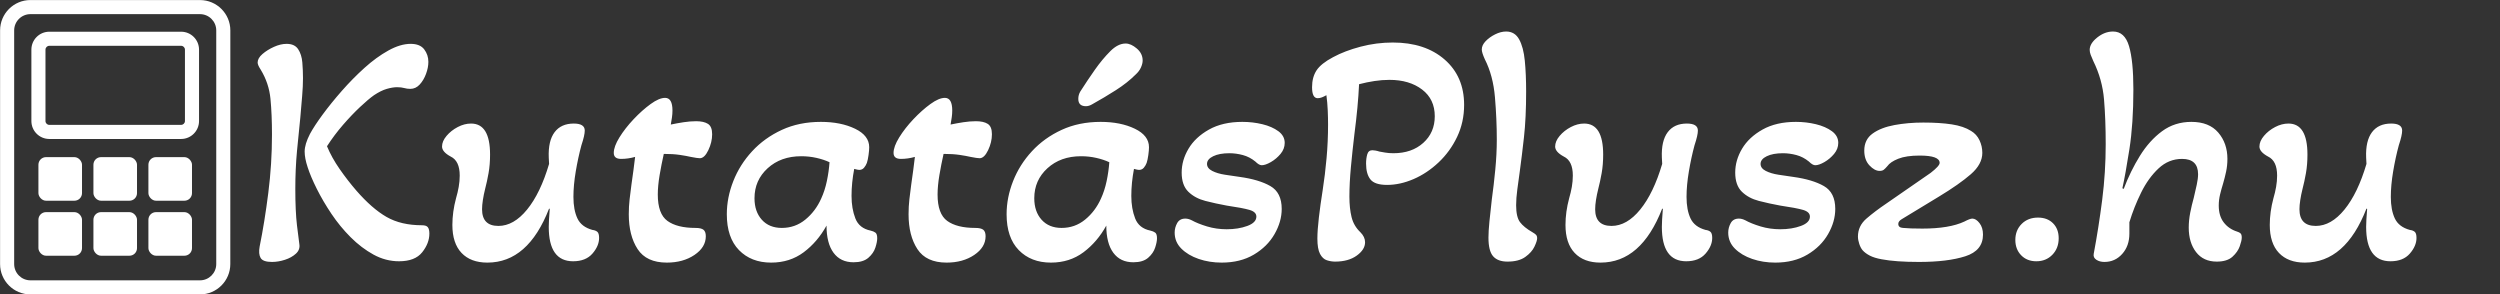 <svg baseProfile="full" height="28" version="1.1" viewBox="0 0 238 28" width="238" xmlns="http://www.w3.org/2000/svg" xmlns:ev="http://www.w3.org/2001/xml-events" xmlns:xlink="http://www.w3.org/1999/xlink"><rect x="0" y="0" width="238" height="28" fill="#333333" stroke="none"/><defs /><g transform="translate(-8.932, -5.883)"><path d="M 70.277,14.793 L 29.722,14.793 C 25.718,14.793 22.464,18.051 22.464,22.051 L 22.46,77.946 C 22.46,81.95 25.718,85.204 29.718,85.204 L 70.273,85.204 C 74.277,85.204 77.531,81.946 77.531,77.946 L 77.539,22.055 C 77.539,18.051 74.281,14.797 70.281,14.797 L 70.277,14.793 M 74.168,77.945 C 74.168,80.093 72.422,81.836 70.277,81.836 L 29.722,81.836 C 27.574,81.836 25.831,80.09 25.831,77.945 L 25.831,22.054 C 25.831,19.906 27.578,18.163 29.722,18.163 L 70.277,18.163 C 72.425,18.163 74.168,19.909 74.168,22.054 L 74.168,77.945" fill="rgb(255,255,255)" transform="scale(0.398)" /><path d="M 65.766,22.367 L 34.235,22.367 C 31.872,22.367 29.95,24.289 29.95,26.652 L 29.95,43.738 C 29.95,46.102 31.872,48.023 34.235,48.023 L 65.766,48.023 C 68.129,48.023 70.051,46.101 70.051,43.738 L 70.051,26.652 C 70.051,24.289 68.129,22.367 65.766,22.367 L 65.766,22.367 M 66.68,43.734 C 66.68,44.238 66.27,44.648 65.766,44.648 L 34.235,44.652 C 33.731,44.652 33.321,44.238 33.321,43.738 L 33.321,26.652 C 33.321,26.148 33.731,25.738 34.235,25.738 L 65.766,25.738 C 66.27,25.738 66.68,26.152 66.68,26.652 L 66.68,43.738 L 66.68,43.734" fill="rgb(255,255,255)" transform="scale(0.398)" /><path d="M 33.445,52.367 L 40.246,52.367 C 41.246,52.367 42.058,53.367 42.058,54.179 L 42.058,60.98 C 42.058,61.98 41.246,62.793 40.246,62.793 L 33.445,62.793 C 32.445,62.793 31.633,61.793 31.633,60.98 L 31.633,54.179 C 31.633,53.179 32.445,52.367 33.445,52.367" fill="rgb(255,255,255)" transform="scale(0.398)" /><path d="M 46.602,52.367 L 53.403,52.367 C 54.403,52.367 55.215,53.367 55.215,54.179 L 55.215,60.98 C 55.215,61.98 54.403,62.793 53.403,62.793 L 46.602,62.793 C 45.602,62.793 44.789,61.793 44.789,60.98 L 44.789,54.179 C 44.789,53.179 45.602,52.367 46.602,52.367" fill="rgb(255,255,255)" transform="scale(0.398)" /><path d="M 59.754,52.367 L 66.555,52.367 C 67.555,52.367 68.367,53.367 68.367,54.179 L 68.367,60.98 C 68.367,61.98 67.555,62.793 66.555,62.793 L 59.754,62.793 C 58.754,62.793 57.941,61.793 57.941,60.98 L 57.941,54.179 C 57.941,53.179 58.754,52.367 59.754,52.367" fill="rgb(255,255,255)" transform="scale(0.398)" /><path d="M 33.445,65.523 L 40.246,65.523 C 41.246,65.523 42.058,66.523 42.058,67.335 L 42.058,74.136 C 42.058,75.136 41.246,75.949 40.246,75.949 L 33.445,75.949 C 32.445,75.949 31.633,74.949 31.633,74.136 L 31.633,67.335 C 31.633,66.335 32.445,65.523 33.445,65.523" fill="rgb(255,255,255)" transform="scale(0.398)" /><path d="M 46.602,65.523 L 53.403,65.523 C 54.403,65.523 55.215,66.523 55.215,67.335 L 55.215,74.136 C 55.215,75.136 54.403,75.949 53.403,75.949 L 46.602,75.949 C 45.602,75.949 44.789,74.949 44.789,74.136 L 44.789,67.335 C 44.789,66.335 45.602,65.523 46.602,65.523" fill="rgb(255,255,255)" transform="scale(0.398)" /><path d="M 59.754,65.523 L 66.555,65.523 C 67.555,65.523 68.367,66.523 68.367,67.335 L 68.367,74.136 C 68.367,75.136 67.555,75.949 66.555,75.949 L 59.754,75.949 C 58.754,75.949 57.941,74.949 57.941,74.136 L 57.941,67.335 C 57.941,66.335 58.754,65.523 59.754,65.523" fill="rgb(255,255,255)" transform="scale(0.398)" /><path d="M2.921 21.937Q2.063 21.937 1.841 21.556Q1.619 21.175 1.746 20.476Q2.222 18.127 2.571 15.365Q2.921 12.603 2.921 9.81Q2.921 7.905 2.778 6.413Q2.635 4.921 1.841 3.619Q1.714 3.429 1.635 3.254Q1.556 3.079 1.556 2.952Q1.556 2.54 2.016 2.143Q2.476 1.746 3.111 1.46Q3.746 1.175 4.317 1.175Q5.079 1.175 5.413 1.683Q5.746 2.19 5.81 2.937Q5.873 3.683 5.873 4.444Q5.873 5.206 5.794 6.143Q5.714 7.079 5.619 8.19Q5.46 9.651 5.302 11.381Q5.143 13.111 5.143 14.984Q5.143 17.111 5.302 18.46Q5.46 19.81 5.524 20.222Q5.619 20.762 5.206 21.143Q4.794 21.524 4.159 21.73Q3.524 21.937 2.921 21.937ZM15.016 21.873Q13.746 21.873 12.587 21.238Q11.429 20.603 10.413 19.587Q9.397 18.571 8.587 17.365Q7.778 16.159 7.19 14.984Q6.603 13.81 6.317 12.921Q6.032 12.063 6.032 11.429Q6.032 10.73 6.54 9.746Q6.952 8.984 7.746 7.905Q8.54 6.825 9.571 5.651Q10.603 4.476 11.73 3.46Q12.857 2.444 14.0 1.81Q15.143 1.175 16.127 1.175Q17.016 1.175 17.413 1.698Q17.81 2.222 17.81 2.889Q17.81 3.429 17.587 4.032Q17.365 4.635 16.984 5.048Q16.603 5.46 16.095 5.46Q15.778 5.46 15.508 5.381Q15.238 5.302 14.825 5.302Q14.413 5.302 13.857 5.46Q13.302 5.619 12.635 6.063Q12.095 6.444 11.302 7.19Q10.508 7.937 9.683 8.889Q8.857 9.841 8.159 10.921Q8.603 12 9.365 13.095Q10.127 14.19 10.952 15.143Q12.444 16.857 13.825 17.651Q15.206 18.444 17.206 18.444Q17.619 18.444 17.762 18.635Q17.905 18.825 17.905 19.238Q17.905 20.159 17.222 21.016Q16.54 21.873 15.016 21.873Z M23.429 22Q21.841 22 20.968 21.079Q20.095 20.159 20.095 18.413Q20.095 17.175 20.444 15.873Q20.603 15.333 20.698 14.794Q20.794 14.254 20.794 13.714Q20.794 12.317 19.937 11.905Q19.111 11.46 19.111 10.952Q19.111 10.444 19.54 9.937Q19.968 9.429 20.603 9.095Q21.238 8.762 21.873 8.762Q23.683 8.762 23.683 11.714Q23.683 12.667 23.54 13.476Q23.397 14.286 23.206 15.016Q23.079 15.524 23.0 16.032Q22.921 16.54 22.921 16.921Q22.921 18.508 24.476 18.508Q25.937 18.508 27.206 16.952Q28.476 15.397 29.302 12.603L29.27 12Q29.206 10.413 29.825 9.587Q30.444 8.762 31.651 8.762Q32.698 8.762 32.698 9.429Q32.698 9.651 32.619 10Q32.54 10.349 32.381 10.825Q32.063 12 31.841 13.317Q31.619 14.635 31.619 15.746Q31.619 16.984 32.0 17.794Q32.381 18.603 33.429 18.889Q33.714 18.921 33.889 19.063Q34.063 19.206 34.063 19.651Q34.063 20.413 33.429 21.143Q32.794 21.873 31.587 21.873Q29.27 21.873 29.27 18.603Q29.27 18.032 29.365 16.889L29.302 16.857Q27.302 22 23.429 22Z M40.508 22Q38.571 22 37.73 20.714Q36.889 19.429 36.889 17.397Q36.889 16.667 36.968 15.968Q37.048 15.27 37.143 14.571Q37.238 13.873 37.333 13.206Q37.429 12.54 37.492 11.937Q36.825 12.127 36.159 12.127Q35.46 12.127 35.46 11.556Q35.46 10.952 36.0 10.079Q36.54 9.206 37.349 8.349Q38.159 7.492 38.968 6.905Q39.778 6.317 40.349 6.317Q41.048 6.317 41.048 7.524Q41.048 7.841 41.0 8.175Q40.952 8.508 40.889 8.857Q41.492 8.73 42.111 8.635Q42.73 8.54 43.302 8.54Q44.032 8.54 44.429 8.794Q44.825 9.048 44.825 9.778Q44.825 10.54 44.46 11.302Q44.095 12.063 43.651 12.063Q43.556 12.063 43.333 12.032Q43.111 12 42.794 11.937Q42.381 11.841 41.746 11.746Q41.111 11.651 40.222 11.651Q40.0 12.635 39.825 13.667Q39.651 14.698 39.651 15.524Q39.651 17.365 40.571 18.032Q41.492 18.698 43.238 18.698Q43.778 18.698 44.0 18.873Q44.222 19.048 44.222 19.492Q44.222 20.54 43.143 21.27Q42.063 22 40.508 22Z M50.444 22Q48.54 22 47.381 20.81Q46.222 19.619 46.222 17.397Q46.222 15.81 46.841 14.238Q47.46 12.667 48.635 11.397Q49.81 10.127 51.46 9.365Q53.111 8.603 55.175 8.603Q57.079 8.603 58.429 9.254Q59.778 9.905 59.778 11.016Q59.778 11.302 59.714 11.762Q59.651 12.222 59.556 12.508Q59.46 12.762 59.286 12.968Q59.111 13.175 58.825 13.175Q58.698 13.175 58.349 13.079Q58.222 13.746 58.159 14.381Q58.095 15.016 58.095 15.651Q58.095 16.857 58.46 17.794Q58.825 18.73 59.905 18.952Q60.19 19.016 60.365 19.143Q60.54 19.27 60.54 19.683Q60.54 20.032 60.365 20.571Q60.19 21.111 59.698 21.54Q59.206 21.968 58.286 21.968Q57.048 21.968 56.381 21.063Q55.714 20.159 55.714 18.476Q54.857 20.032 53.54 21.016Q52.222 22 50.444 22ZM51.46 18.698Q52.73 18.698 53.698 17.905Q54.667 17.111 55.206 15.905Q55.556 15.143 55.746 14.238Q55.937 13.333 56 12.444Q55.46 12.19 54.762 12.032Q54.063 11.873 53.302 11.873Q51.365 11.873 50.111 13.016Q48.857 14.159 48.857 15.873Q48.857 17.143 49.556 17.921Q50.254 18.698 51.46 18.698Z M67.143 22Q65.206 22 64.365 20.714Q63.524 19.429 63.524 17.397Q63.524 16.667 63.603 15.968Q63.683 15.27 63.778 14.571Q63.873 13.873 63.968 13.206Q64.063 12.54 64.127 11.937Q63.46 12.127 62.794 12.127Q62.095 12.127 62.095 11.556Q62.095 10.952 62.635 10.079Q63.175 9.206 63.984 8.349Q64.794 7.492 65.603 6.905Q66.413 6.317 66.984 6.317Q67.683 6.317 67.683 7.524Q67.683 7.841 67.635 8.175Q67.587 8.508 67.524 8.857Q68.127 8.73 68.746 8.635Q69.365 8.54 69.937 8.54Q70.667 8.54 71.063 8.794Q71.46 9.048 71.46 9.778Q71.46 10.54 71.095 11.302Q70.73 12.063 70.286 12.063Q70.19 12.063 69.968 12.032Q69.746 12 69.429 11.937Q69.016 11.841 68.381 11.746Q67.746 11.651 66.857 11.651Q66.635 12.635 66.46 13.667Q66.286 14.698 66.286 15.524Q66.286 17.365 67.206 18.032Q68.127 18.698 69.873 18.698Q70.413 18.698 70.635 18.873Q70.857 19.048 70.857 19.492Q70.857 20.54 69.778 21.27Q68.698 22 67.143 22Z M77.079 22Q75.175 22 74.016 20.81Q72.857 19.619 72.857 17.397Q72.857 15.81 73.476 14.238Q74.095 12.667 75.27 11.397Q76.444 10.127 78.095 9.365Q79.746 8.603 81.81 8.603Q83.714 8.603 85.063 9.254Q86.413 9.905 86.413 11.016Q86.413 11.302 86.349 11.762Q86.286 12.222 86.19 12.508Q86.095 12.762 85.921 12.968Q85.746 13.175 85.46 13.175Q85.333 13.175 84.984 13.079Q84.857 13.746 84.794 14.381Q84.73 15.016 84.73 15.651Q84.73 16.857 85.095 17.794Q85.46 18.73 86.54 18.952Q86.825 19.016 87.0 19.143Q87.175 19.27 87.175 19.683Q87.175 20.032 87.0 20.571Q86.825 21.111 86.333 21.54Q85.841 21.968 84.921 21.968Q83.683 21.968 83.016 21.063Q82.349 20.159 82.349 18.476Q81.492 20.032 80.175 21.016Q78.857 22 77.079 22ZM78.095 18.698Q79.365 18.698 80.333 17.905Q81.302 17.111 81.841 15.905Q82.19 15.143 82.381 14.238Q82.571 13.333 82.635 12.444Q82.095 12.19 81.397 12.032Q80.698 11.873 79.937 11.873Q78.0 11.873 76.746 13.016Q75.492 14.159 75.492 15.873Q75.492 17.143 76.19 17.921Q76.889 18.698 78.095 18.698ZM80.413 7.111Q79.683 7.111 79.683 6.413Q79.683 6.032 79.873 5.714Q80.54 4.667 81.254 3.651Q81.968 2.635 82.73 1.873Q83.46 1.143 84.19 1.143Q84.698 1.143 85.254 1.619Q85.81 2.095 85.81 2.762Q85.81 3.048 85.651 3.413Q85.492 3.778 85.143 4.095Q84.349 4.889 83.254 5.587Q82.159 6.286 81.016 6.921Q80.698 7.111 80.413 7.111Z M93.333 22Q92.159 22 91.143 21.651Q90.127 21.302 89.492 20.667Q88.857 20.032 88.857 19.143Q88.857 18.667 89.095 18.238Q89.333 17.81 89.873 17.81Q90.159 17.81 90.476 17.968Q91.048 18.286 91.937 18.556Q92.825 18.825 93.81 18.825Q94.921 18.825 95.778 18.508Q96.635 18.19 96.635 17.619Q96.635 17.175 95.984 16.984Q95.333 16.794 93.81 16.571Q92.762 16.381 91.778 16.127Q90.794 15.873 90.159 15.254Q89.524 14.635 89.524 13.429Q89.524 12.254 90.175 11.159Q90.825 10.063 92.127 9.333Q93.429 8.603 95.302 8.603Q96.286 8.603 97.206 8.825Q98.127 9.048 98.73 9.492Q99.333 9.937 99.333 10.603Q99.333 11.175 98.937 11.651Q98.54 12.127 98.016 12.429Q97.492 12.73 97.143 12.73Q96.889 12.73 96.54 12.381Q96.0 11.937 95.349 11.762Q94.698 11.587 94.063 11.587Q93.111 11.587 92.524 11.873Q91.937 12.159 91.937 12.603Q91.937 13.016 92.429 13.27Q92.921 13.524 93.651 13.635Q94.381 13.746 95.048 13.841Q96.889 14.095 97.968 14.714Q99.048 15.333 99.048 16.889Q99.048 18.095 98.365 19.286Q97.683 20.476 96.397 21.238Q95.111 22 93.333 22Z M104.127 21.905Q103.746 21.905 103.349 21.778Q102.952 21.651 102.698 21.175Q102.444 20.698 102.444 19.714Q102.444 18.921 102.587 17.698Q102.73 16.476 102.952 15.079Q103.175 13.651 103.317 12.063Q103.46 10.476 103.46 8.857Q103.46 8.222 103.429 7.492Q103.397 6.762 103.302 6.063Q103.079 6.19 102.873 6.27Q102.667 6.349 102.476 6.349Q101.937 6.349 101.937 5.302Q101.937 4.349 102.365 3.698Q102.794 3.048 103.937 2.444Q105.048 1.841 106.556 1.444Q108.063 1.048 109.619 1.048Q112.698 1.048 114.556 2.667Q116.413 4.286 116.413 6.984Q116.413 8.635 115.746 10.032Q115.079 11.429 113.984 12.46Q112.889 13.492 111.603 14.048Q110.317 14.603 109.079 14.603Q107.905 14.603 107.492 14.079Q107.079 13.556 107.079 12.571Q107.079 12.095 107.19 11.698Q107.302 11.302 107.683 11.302Q107.778 11.302 107.968 11.333Q108.159 11.365 108.349 11.429Q108.54 11.46 108.889 11.524Q109.238 11.587 109.683 11.587Q111.429 11.587 112.524 10.603Q113.619 9.619 113.619 8.063Q113.619 6.444 112.413 5.524Q111.206 4.603 109.302 4.603Q108.603 4.603 107.873 4.714Q107.143 4.825 106.413 5.016Q106.317 7.111 105.968 9.778Q105.778 11.365 105.635 12.905Q105.492 14.444 105.492 15.714Q105.492 16.825 105.698 17.667Q105.905 18.508 106.54 19.111Q106.984 19.556 106.984 20.063Q106.984 20.762 106.19 21.333Q105.397 21.905 104.127 21.905Z M120.54 21.905Q119.619 21.905 119.175 21.397Q118.73 20.889 118.73 19.619Q118.73 19.016 118.825 18.063Q118.921 17.111 119.048 16Q119.238 14.635 119.381 13.143Q119.524 11.651 119.524 10.286Q119.524 8.349 119.349 6.27Q119.175 4.19 118.381 2.635Q118.095 2.0 118.095 1.714Q118.095 1.302 118.46 0.921Q118.825 0.54 119.365 0.27Q119.905 0.0 120.413 0.0Q121.238 0.0 121.651 0.746Q122.063 1.492 122.19 2.778Q122.317 4.063 122.317 5.714Q122.317 8.222 122.111 10.063Q121.905 11.905 121.714 13.302Q121.587 14.222 121.476 15.048Q121.365 15.873 121.365 16.54Q121.365 17.651 121.73 18.143Q122.095 18.635 122.921 19.111Q123.143 19.238 123.254 19.349Q123.365 19.46 123.365 19.683Q123.365 19.937 123.111 20.476Q122.857 21.016 122.238 21.46Q121.619 21.905 120.54 21.905Z M129.397 22Q127.81 22 126.937 21.079Q126.063 20.159 126.063 18.413Q126.063 17.175 126.413 15.873Q126.571 15.333 126.667 14.794Q126.762 14.254 126.762 13.714Q126.762 12.317 125.905 11.905Q125.079 11.46 125.079 10.952Q125.079 10.444 125.508 9.937Q125.937 9.429 126.571 9.095Q127.206 8.762 127.841 8.762Q129.651 8.762 129.651 11.714Q129.651 12.667 129.508 13.476Q129.365 14.286 129.175 15.016Q129.048 15.524 128.968 16.032Q128.889 16.54 128.889 16.921Q128.889 18.508 130.444 18.508Q131.905 18.508 133.175 16.952Q134.444 15.397 135.27 12.603L135.238 12Q135.175 10.413 135.794 9.587Q136.413 8.762 137.619 8.762Q138.667 8.762 138.667 9.429Q138.667 9.651 138.587 10Q138.508 10.349 138.349 10.825Q138.032 12 137.81 13.317Q137.587 14.635 137.587 15.746Q137.587 16.984 137.968 17.794Q138.349 18.603 139.397 18.889Q139.683 18.921 139.857 19.063Q140.032 19.206 140.032 19.651Q140.032 20.413 139.397 21.143Q138.762 21.873 137.556 21.873Q135.238 21.873 135.238 18.603Q135.238 18.032 135.333 16.889L135.27 16.857Q133.27 22 129.397 22Z M146.032 22Q144.857 22 143.841 21.651Q142.825 21.302 142.19 20.667Q141.556 20.032 141.556 19.143Q141.556 18.667 141.794 18.238Q142.032 17.81 142.571 17.81Q142.857 17.81 143.175 17.968Q143.746 18.286 144.635 18.556Q145.524 18.825 146.508 18.825Q147.619 18.825 148.476 18.508Q149.333 18.19 149.333 17.619Q149.333 17.175 148.683 16.984Q148.032 16.794 146.508 16.571Q145.46 16.381 144.476 16.127Q143.492 15.873 142.857 15.254Q142.222 14.635 142.222 13.429Q142.222 12.254 142.873 11.159Q143.524 10.063 144.825 9.333Q146.127 8.603 148.0 8.603Q148.984 8.603 149.905 8.825Q150.825 9.048 151.429 9.492Q152.032 9.937 152.032 10.603Q152.032 11.175 151.635 11.651Q151.238 12.127 150.714 12.429Q150.19 12.73 149.841 12.73Q149.587 12.73 149.238 12.381Q148.698 11.937 148.048 11.762Q147.397 11.587 146.762 11.587Q145.81 11.587 145.222 11.873Q144.635 12.159 144.635 12.603Q144.635 13.016 145.127 13.27Q145.619 13.524 146.349 13.635Q147.079 13.746 147.746 13.841Q149.587 14.095 150.667 14.714Q151.746 15.333 151.746 16.889Q151.746 18.095 151.063 19.286Q150.381 20.476 149.095 21.238Q147.81 22 146.032 22Z M159.714 21.937Q158.603 21.937 157.714 21.873Q156.825 21.81 156.159 21.683Q155.46 21.556 155.032 21.333Q154.603 21.111 154.349 20.825Q154.159 20.603 154.032 20.222Q153.905 19.841 153.905 19.524Q153.905 18.508 154.714 17.81Q155.524 17.111 156.603 16.381L160.825 13.46Q161.683 12.794 161.683 12.508Q161.683 11.81 159.778 11.81Q158.508 11.81 157.746 12.111Q156.984 12.413 156.698 12.825Q156.508 13.048 156.365 13.159Q156.222 13.27 155.968 13.27Q155.492 13.27 155.0 12.746Q154.508 12.222 154.508 11.333Q154.508 10.286 155.302 9.714Q156.095 9.143 157.381 8.905Q158.667 8.667 160.127 8.667Q161.714 8.667 162.841 8.841Q163.968 9.016 164.667 9.46Q165.206 9.778 165.476 10.349Q165.746 10.921 165.746 11.556Q165.746 12.635 164.651 13.587Q163.556 14.54 161.619 15.714L158.063 17.873Q157.746 18.063 157.746 18.317Q157.746 18.667 158.19 18.698Q158.508 18.73 158.984 18.746Q159.46 18.762 160.032 18.762Q162.603 18.762 164.032 18.095Q164.571 17.81 164.794 17.81Q165.143 17.81 165.476 18.238Q165.81 18.667 165.81 19.333Q165.81 20.857 164.127 21.397Q162.444 21.937 159.714 21.937Z M170.889 21.873Q170.0 21.873 169.444 21.302Q168.889 20.73 168.889 19.841Q168.889 18.921 169.492 18.317Q170.095 17.714 171.048 17.714Q171.937 17.714 172.476 18.254Q173.016 18.794 173.016 19.683Q173.016 20.635 172.413 21.254Q171.81 21.873 170.889 21.873Z M177.365 21.937Q176.921 21.937 176.603 21.73Q176.286 21.524 176.349 21.175Q176.825 18.635 177.159 16.016Q177.492 13.397 177.492 10.73Q177.492 8.381 177.333 6.476Q177.175 4.571 176.317 2.825Q176.159 2.476 176.063 2.222Q175.968 1.968 175.968 1.746Q175.968 1.143 176.683 0.571Q177.397 0.0 178.19 0.0Q179.302 0.0 179.714 1.397Q180.127 2.794 180.127 5.524Q180.127 8.794 179.746 11.222Q179.365 13.651 179.079 14.921L179.206 14.984Q179.841 13.302 180.746 11.841Q181.651 10.381 182.857 9.492Q184.063 8.603 185.651 8.603Q187.333 8.603 188.206 9.619Q189.079 10.635 189.079 12.127Q189.079 12.762 188.952 13.349Q188.825 13.937 188.667 14.476Q188.508 14.984 188.381 15.508Q188.254 16.032 188.254 16.571Q188.254 17.556 188.73 18.175Q189.206 18.794 190.0 19.048Q190.222 19.111 190.333 19.222Q190.444 19.333 190.444 19.619Q190.444 19.905 190.254 20.444Q190.063 20.984 189.556 21.444Q189.048 21.905 188.063 21.905Q186.794 21.905 186.095 21.0Q185.397 20.095 185.397 18.667Q185.397 17.968 185.54 17.238Q185.683 16.508 185.873 15.841Q186.032 15.175 186.159 14.587Q186.286 14 186.286 13.587Q186.286 12.127 184.762 12.127Q183.492 12.127 182.524 13.032Q181.556 13.937 180.873 15.317Q180.19 16.698 179.746 18.159V19.238Q179.746 20.413 179.063 21.175Q178.381 21.937 177.365 21.937Z M196.444 22Q194.857 22 193.984 21.079Q193.111 20.159 193.111 18.413Q193.111 17.175 193.46 15.873Q193.619 15.333 193.714 14.794Q193.81 14.254 193.81 13.714Q193.81 12.317 192.952 11.905Q192.127 11.46 192.127 10.952Q192.127 10.444 192.556 9.937Q192.984 9.429 193.619 9.095Q194.254 8.762 194.889 8.762Q196.698 8.762 196.698 11.714Q196.698 12.667 196.556 13.476Q196.413 14.286 196.222 15.016Q196.095 15.524 196.016 16.032Q195.937 16.54 195.937 16.921Q195.937 18.508 197.492 18.508Q198.952 18.508 200.222 16.952Q201.492 15.397 202.317 12.603L202.286 12Q202.222 10.413 202.841 9.587Q203.46 8.762 204.667 8.762Q205.714 8.762 205.714 9.429Q205.714 9.651 205.635 10Q205.556 10.349 205.397 10.825Q205.079 12 204.857 13.317Q204.635 14.635 204.635 15.746Q204.635 16.984 205.016 17.794Q205.397 18.603 206.444 18.889Q206.73 18.921 206.905 19.063Q207.079 19.206 207.079 19.651Q207.079 20.413 206.444 21.143Q205.81 21.873 204.603 21.873Q202.286 21.873 202.286 18.603Q202.286 18.032 202.381 16.889L202.317 16.857Q200.317 22 196.444 22Z " fill="rgb(255,255,255)" transform="translate(31.903, 8.883)" /></g></svg>